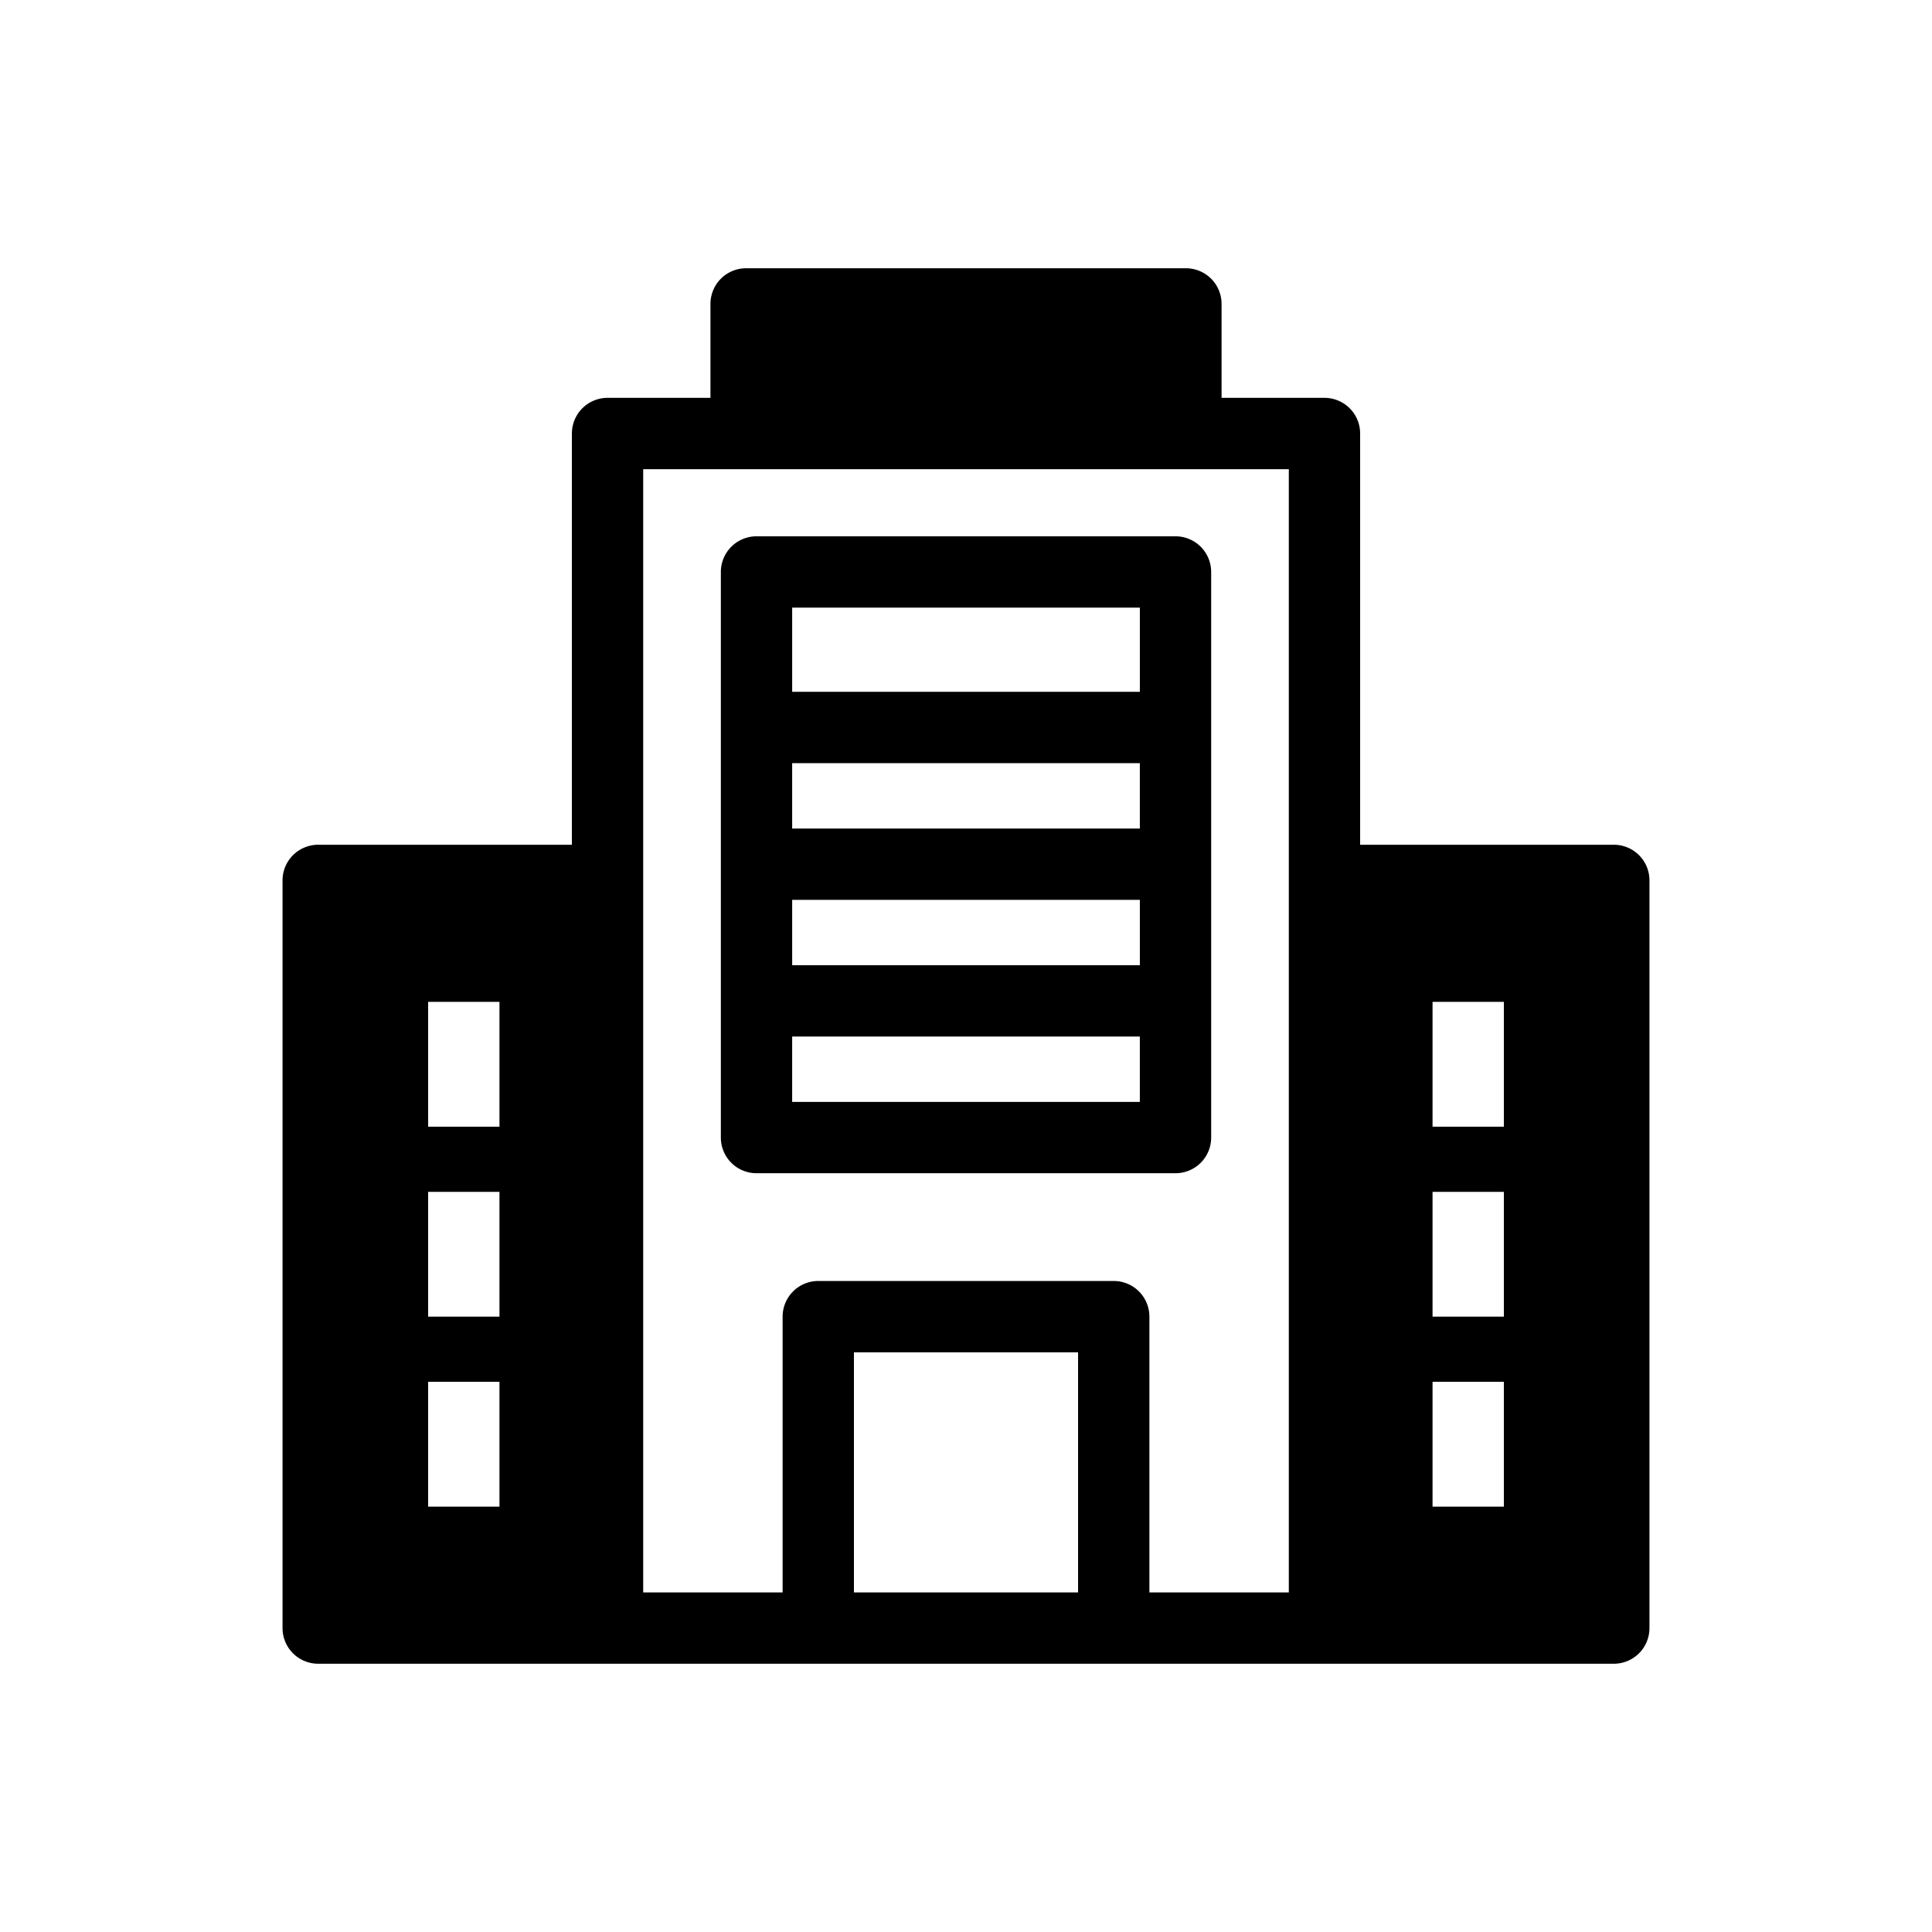 <?xml version="1.0" encoding="UTF-8"?>
<svg xmlns="http://www.w3.org/2000/svg" viewBox="0 0 512 512">
  <title>Building17</title>
  <g id="Building_17" data-name="Building 17">
    <g id="Building_17-2" data-name="Building 17">
      <path d="M427.678,223.867H360.45V114.884a9.449,9.449,0,0,0-9.45-9.45H323.728V80.542a9.449,9.449,0,0,0-9.45-9.45h-116.55a9.449,9.449,0,0,0-9.45,9.45v24.891H161.009a9.449,9.449,0,0,0-9.45,9.45V223.867H84.325a9.449,9.449,0,0,0-9.45,9.45V431.459a9.449,9.449,0,0,0,9.45,9.449h343.35a9.449,9.449,0,0,0,9.45-9.45v-198.14A9.445,9.445,0,0,0,427.678,223.867ZM379.64,348.925V315.85h18.9v33.075Zm18.9,17.272v33.075h-18.9v-33.075Zm-18.9-67.618V265.504h18.9v33.075ZM170.455,124.334H341.55v297.675H304.601V348.925a9.449,9.449,0,0,0-9.45-9.45H216.852a9.449,9.449,0,0,0-9.45,9.45v73.084H170.455Zm55.847,297.675V358.375h59.396v63.634ZM113.463,348.925V315.85h18.9v33.075Zm18.9,17.272v33.075h-18.9v-33.075Zm-18.9-67.618V265.504h18.9v33.075Z"></path>
      <path d="M311.522,310.917a9.449,9.449,0,0,0,9.45-9.45v-149.89a9.45,9.45,0,0,0-9.45-9.45H200.484a9.449,9.449,0,0,0-9.45,9.45v149.89a9.449,9.449,0,0,0,9.45,9.45Zm-101.591-18.9v-17.325h92.138v17.325Zm92.141-53.55v17.325H209.934v-17.325Zm-92.141-18.9v-17.325h92.138v17.325Zm92.141-58.54v22.315H209.934V161.028Z"></path>
    </g>
  </g>
</svg>
